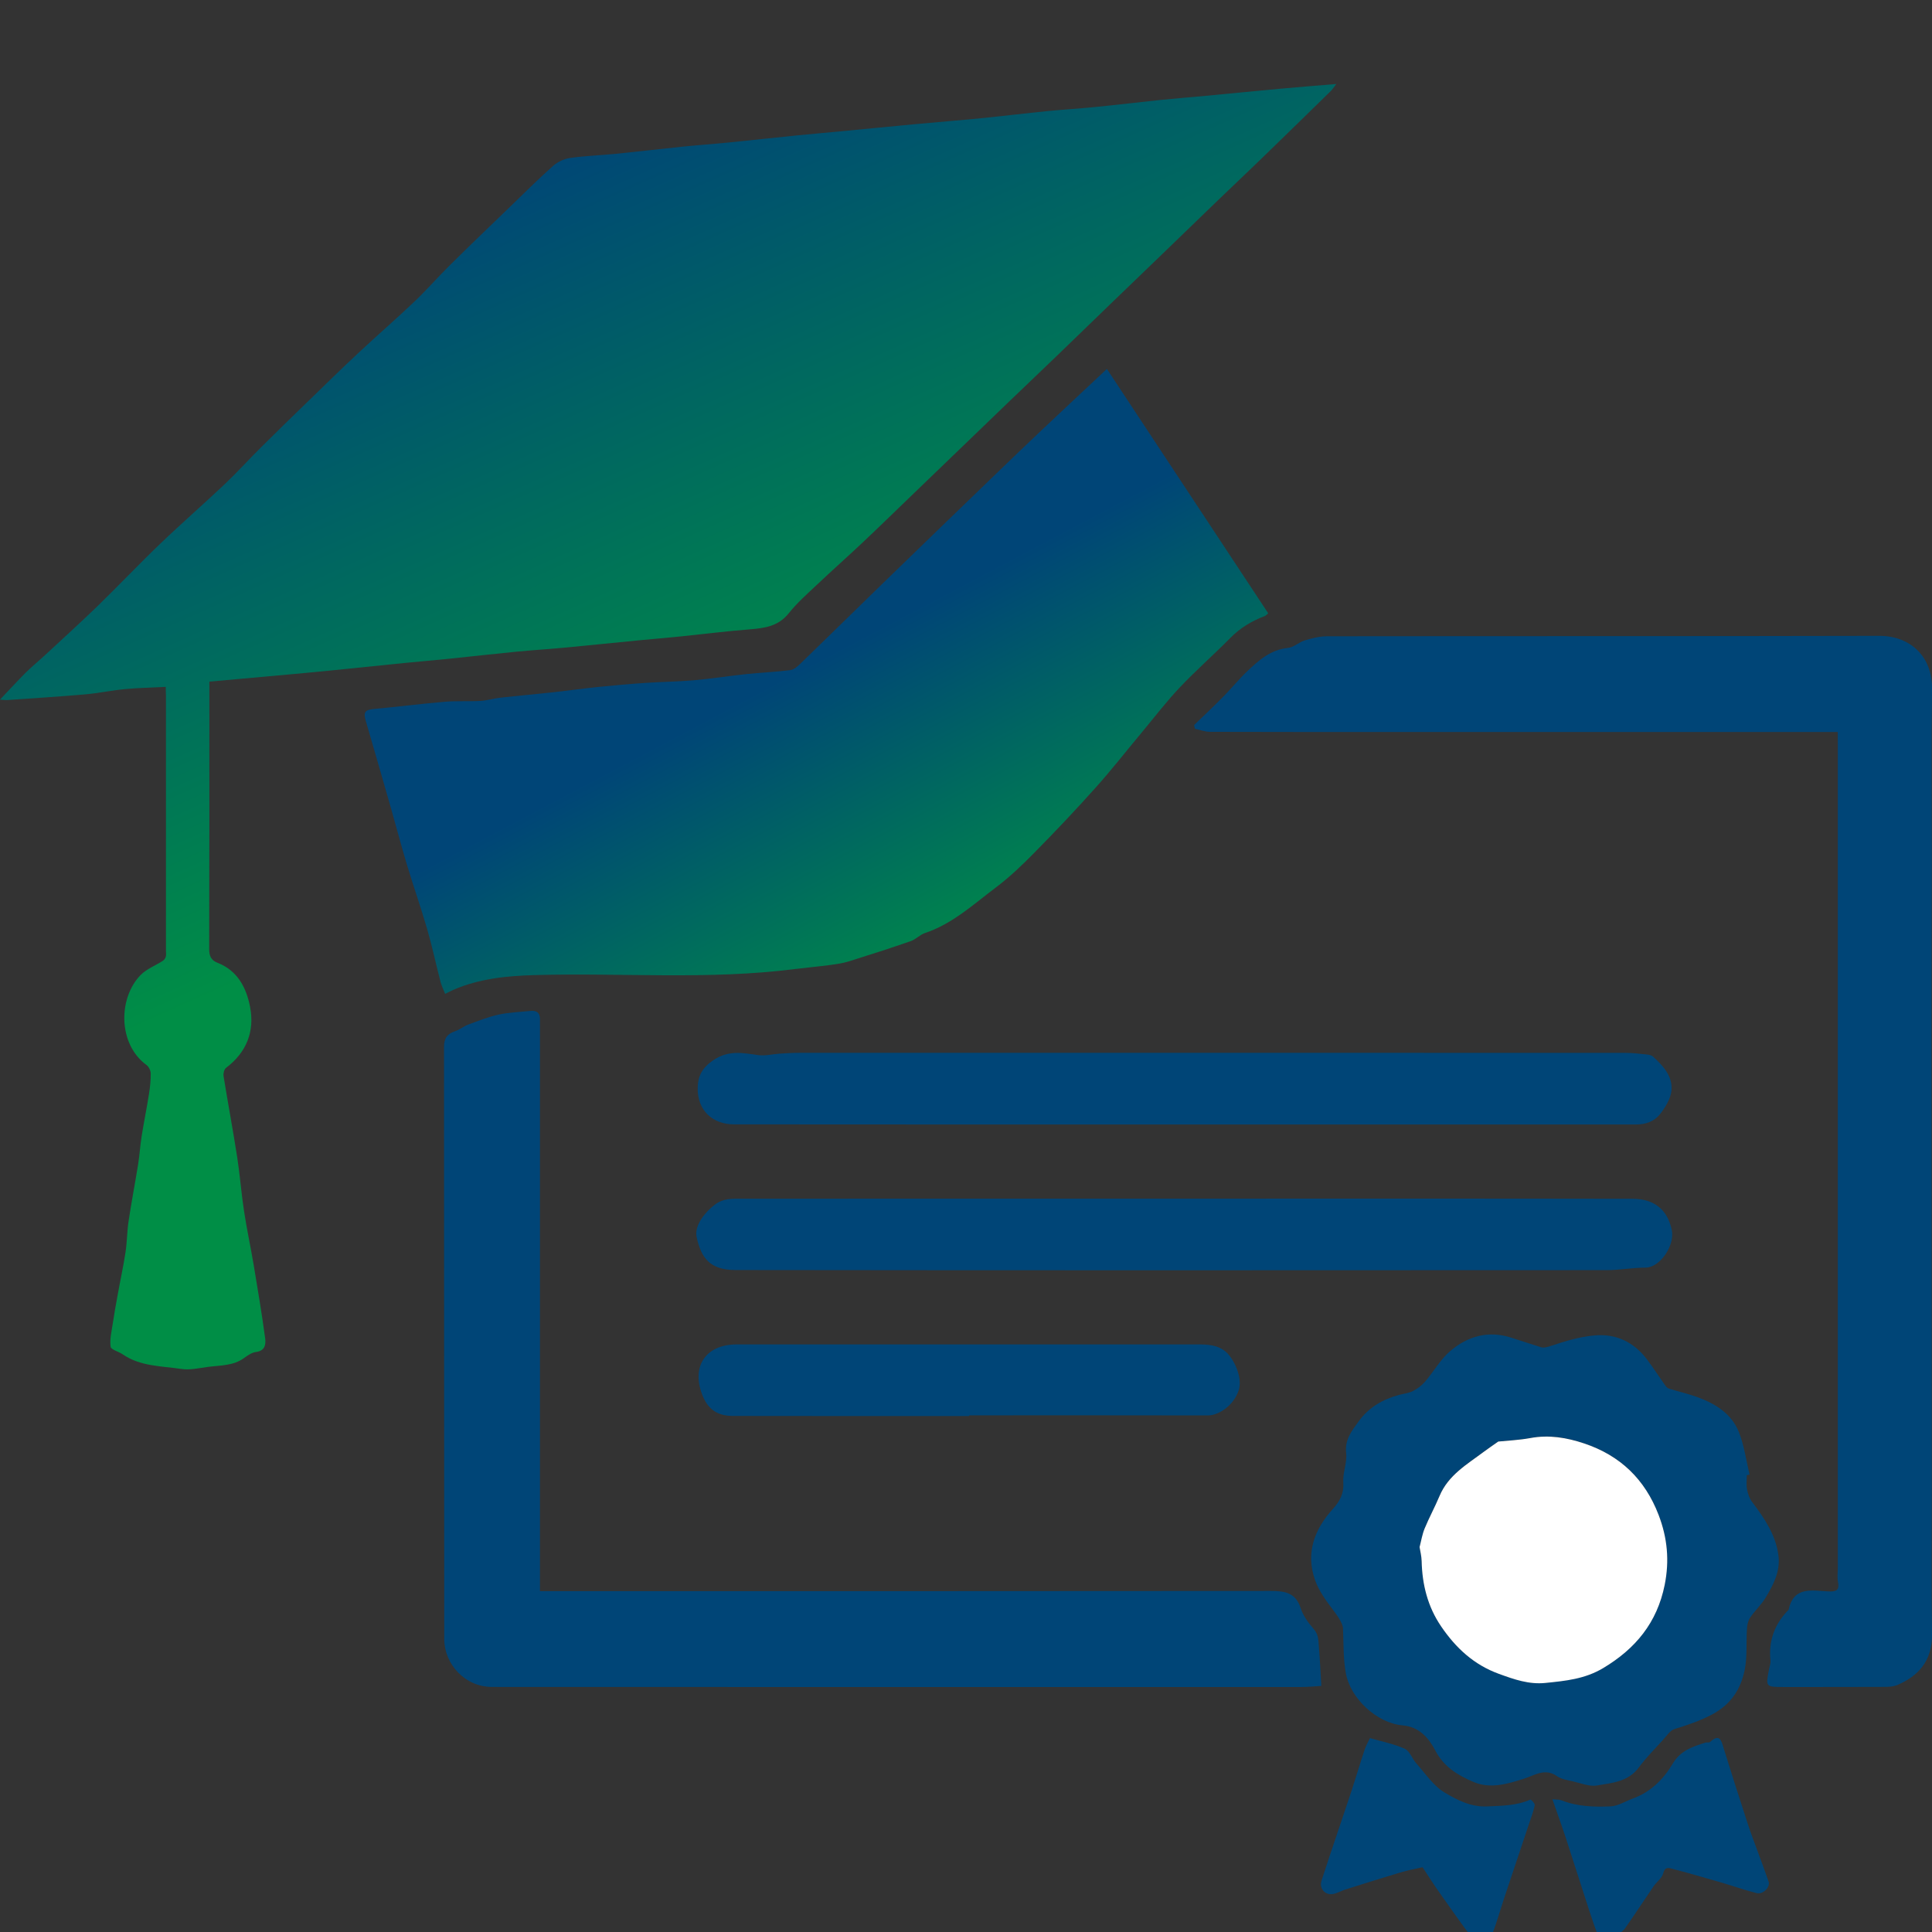 <?xml version="1.0" encoding="UTF-8"?> <svg xmlns="http://www.w3.org/2000/svg" width="69" height="69" viewBox="0 0 69 69" fill="none"><rect x="0" y="0" width="69" height="69" fill="#333333" stroke="none"/> <g clip-path="url(#clip0_379_530)"> <g clip-path="url(#clip1_379_530)"> <path d="M5.921 24.531C5.412 24.557 4.94 24.567 4.471 24.61C3.993 24.656 3.52 24.756 3.041 24.799C2.109 24.88 1.177 24.938 0.243 25.003C0.199 25.006 0.155 24.998 -0.002 24.988C0.337 24.631 0.619 24.323 0.914 24.028C1.121 23.82 1.35 23.635 1.566 23.436C2.206 22.842 2.855 22.256 3.482 21.648C4.241 20.911 4.967 20.142 5.731 19.411C6.485 18.687 7.275 18.002 8.034 17.284C8.478 16.863 8.888 16.407 9.321 15.978C9.877 15.423 10.441 14.876 11.006 14.329C11.609 13.745 12.207 13.156 12.822 12.584C13.482 11.967 14.166 11.377 14.819 10.754C15.252 10.341 15.645 9.887 16.069 9.469C16.767 8.779 17.475 8.099 18.182 7.418C18.699 6.918 19.21 6.409 19.747 5.93C19.907 5.786 20.139 5.674 20.352 5.643C20.895 5.565 21.446 5.547 21.992 5.494C22.8 5.413 23.604 5.317 24.412 5.234C24.937 5.181 25.462 5.145 25.988 5.093C26.816 5.01 27.645 4.918 28.473 4.835C28.976 4.785 29.479 4.742 29.983 4.694C30.889 4.608 31.796 4.517 32.702 4.433C33.479 4.36 34.257 4.3 35.032 4.223C35.828 4.144 36.623 4.046 37.419 3.967C37.977 3.912 38.538 3.879 39.095 3.824C39.892 3.745 40.686 3.649 41.482 3.566C42.006 3.513 42.533 3.472 43.056 3.423C43.963 3.337 44.869 3.247 45.776 3.164C46.4 3.107 47.024 3.058 47.726 3C47.629 3.123 47.587 3.193 47.532 3.248C46.682 4.079 45.834 4.908 44.981 5.734C44.488 6.212 43.987 6.681 43.493 7.158C42.813 7.812 42.137 8.469 41.459 9.123C40.869 9.692 40.277 10.26 39.687 10.83C39.026 11.469 38.366 12.11 37.703 12.749C37.158 13.273 36.608 13.794 36.063 14.319C34.883 15.455 33.704 16.593 32.524 17.728C31.95 18.281 31.377 18.84 30.797 19.386C30.259 19.894 29.704 20.384 29.167 20.892C28.824 21.216 28.465 21.533 28.173 21.899C27.8 22.367 27.309 22.435 26.773 22.477C25.942 22.542 25.115 22.647 24.287 22.732C23.784 22.782 23.28 22.824 22.777 22.873C21.894 22.959 21.01 23.051 20.125 23.134C19.567 23.186 19.006 23.22 18.448 23.274C17.641 23.353 16.835 23.445 16.029 23.528C15.515 23.58 15.001 23.622 14.487 23.674C13.636 23.759 12.786 23.849 11.935 23.934C11.455 23.983 10.973 24.028 10.493 24.072C9.499 24.163 8.505 24.252 7.477 24.344C7.477 24.473 7.477 24.581 7.477 24.688C7.477 27.758 7.481 30.829 7.471 33.899C7.471 34.145 7.541 34.296 7.768 34.385C8.483 34.663 8.797 35.273 8.93 35.953C9.102 36.832 8.809 37.581 8.073 38.138C8.004 38.19 7.969 38.342 7.985 38.437C8.141 39.4 8.321 40.362 8.471 41.326C8.57 41.964 8.617 42.611 8.715 43.249C8.814 43.898 8.953 44.54 9.062 45.187C9.208 46.055 9.352 46.923 9.47 47.796C9.499 48.012 9.467 48.246 9.143 48.285C8.997 48.302 8.849 48.405 8.723 48.497C8.332 48.783 7.868 48.76 7.426 48.818C7.109 48.861 6.78 48.938 6.474 48.891C5.76 48.784 5.008 48.804 4.374 48.364C4.233 48.267 3.965 48.203 3.951 48.098C3.915 47.837 3.983 47.559 4.024 47.29C4.076 46.943 4.137 46.599 4.201 46.253C4.293 45.742 4.405 45.234 4.483 44.722C4.539 44.353 4.536 43.975 4.593 43.607C4.695 42.927 4.826 42.251 4.935 41.571C4.987 41.243 5.006 40.911 5.058 40.583C5.139 40.077 5.242 39.575 5.321 39.069C5.36 38.828 5.386 38.579 5.383 38.336C5.381 38.232 5.313 38.094 5.23 38.034C4.215 37.294 4.212 35.651 5.024 34.82C5.237 34.603 5.551 34.486 5.814 34.316C5.863 34.285 5.903 34.225 5.921 34.17C5.94 34.108 5.927 34.038 5.927 33.97C5.927 30.922 5.927 27.875 5.927 24.826C5.921 24.75 5.921 24.674 5.921 24.531Z" fill="url(#paint0_linear_379_530)"></path> <path d="M39.532 13.176C41.464 16.099 43.373 18.995 45.293 21.903C45.253 21.937 45.217 21.984 45.17 22.002C44.708 22.178 44.296 22.422 43.944 22.78C43.352 23.381 42.715 23.939 42.136 24.55C41.65 25.065 41.217 25.631 40.763 26.176C40.221 26.825 39.701 27.492 39.138 28.121C38.428 28.915 37.697 29.689 36.949 30.446C36.513 30.891 36.058 31.326 35.56 31.7C34.761 32.302 34.015 32.995 33.034 33.323C32.852 33.383 32.708 33.55 32.526 33.612C31.795 33.865 31.057 34.103 30.318 34.334C30.107 34.4 29.883 34.432 29.663 34.462C29.238 34.519 28.811 34.556 28.387 34.609C25.303 35.002 22.203 34.737 19.112 34.824C18.115 34.851 17.122 34.948 16.19 35.352C16.103 35.391 16.017 35.437 15.898 35.495C15.842 35.351 15.772 35.213 15.733 35.067C15.569 34.436 15.435 33.797 15.253 33.172C15.031 32.406 14.765 31.652 14.535 30.888C14.335 30.227 14.162 29.559 13.972 28.895C13.672 27.844 13.369 26.791 13.062 25.741C12.97 25.425 13.038 25.349 13.379 25.318C14.215 25.242 15.05 25.133 15.887 25.063C16.312 25.027 16.741 25.057 17.166 25.032C17.398 25.019 17.627 24.945 17.859 24.919C18.501 24.847 19.146 24.791 19.788 24.721C20.32 24.662 20.849 24.586 21.38 24.533C21.933 24.476 22.489 24.427 23.044 24.39C23.62 24.351 24.198 24.346 24.774 24.296C25.402 24.241 26.026 24.142 26.652 24.075C27.174 24.02 27.701 23.999 28.223 23.934C28.348 23.918 28.476 23.809 28.575 23.713C29.564 22.756 30.543 21.791 31.531 20.832C32.881 19.521 34.235 18.212 35.591 16.904C36.119 16.395 36.648 15.885 37.181 15.382C37.96 14.647 38.739 13.919 39.532 13.176Z" fill="url(#paint1_linear_379_530)"></path> <path d="M65.635 26.142C65.472 26.142 65.352 26.142 65.232 26.142C63.464 26.142 61.695 26.142 59.928 26.142C57.883 26.142 55.84 26.142 53.796 26.142C52.481 26.142 51.164 26.142 49.849 26.142C47.638 26.142 45.426 26.145 43.216 26.137C43.036 26.137 42.856 26.066 42.676 26.027C42.666 25.983 42.657 25.939 42.647 25.895C42.995 25.558 43.351 25.225 43.691 24.878C43.981 24.584 44.241 24.262 44.539 23.978C44.954 23.582 45.381 23.202 46.003 23.139C46.209 23.118 46.392 22.933 46.6 22.871C46.859 22.793 47.133 22.724 47.399 22.724C53.971 22.715 60.541 22.725 67.113 22.709C68.236 22.706 69.016 23.46 69 24.599C68.972 26.601 68.993 28.603 68.992 30.605C68.989 32.802 68.979 34.997 68.979 37.194C68.981 42.486 68.987 47.778 68.992 53.071C68.993 54.834 68.972 56.599 69 58.363C69.015 59.344 68.478 59.872 67.766 60.177C67.63 60.235 67.468 60.246 67.317 60.246C66.115 60.251 64.916 60.25 63.714 60.25C63.057 60.25 63.057 60.25 63.179 59.619C63.2 59.511 63.241 59.403 63.231 59.299C63.161 58.617 63.367 58.033 63.834 57.537C63.849 57.521 63.876 57.508 63.88 57.488C64.058 56.641 64.723 56.809 65.292 56.836C65.585 56.849 65.7 56.8 65.642 56.489C65.611 56.328 65.637 56.156 65.637 55.989C65.637 46.19 65.637 36.389 65.637 26.59C65.635 26.457 65.635 26.324 65.635 26.142Z" fill="#004577"></path> <path d="M47.19 60.211C46.975 60.224 46.733 60.25 46.49 60.25C36.85 60.251 27.212 60.253 17.573 60.248C16.594 60.248 15.866 59.419 15.866 58.538C15.859 51.487 15.864 44.435 15.858 37.384C15.858 37.082 15.976 36.921 16.255 36.829C16.417 36.775 16.556 36.655 16.717 36.595C17.075 36.462 17.434 36.318 17.803 36.237C18.173 36.156 18.559 36.144 18.938 36.105C19.141 36.084 19.28 36.149 19.284 36.379C19.285 36.469 19.284 36.558 19.284 36.647C19.284 43.231 19.284 49.816 19.284 56.4C19.284 56.533 19.284 56.666 19.284 56.827C19.459 56.827 19.618 56.827 19.778 56.827C28.317 56.827 36.855 56.828 45.394 56.82C45.89 56.82 46.277 56.883 46.454 57.437C46.542 57.709 46.73 57.964 46.921 58.183C47.098 58.384 47.086 58.606 47.104 58.83C47.142 59.275 47.161 59.719 47.19 60.211Z" fill="#004577"></path> <path d="M62.386 52.686C62.386 52.853 62.362 53.024 62.393 53.186C62.423 53.345 62.48 53.517 62.578 53.645C63.014 54.222 63.421 54.818 63.516 55.554C63.589 56.116 63.335 56.601 63.057 57.06C62.903 57.315 62.673 57.524 62.505 57.772C62.43 57.881 62.399 58.035 62.391 58.172C62.359 58.666 62.407 59.177 62.307 59.656C62.164 60.333 61.822 60.871 61.146 61.231C60.706 61.465 60.267 61.608 59.806 61.751C59.646 61.801 59.524 61.994 59.398 62.133C59.101 62.459 58.788 62.774 58.527 63.126C58.148 63.639 57.571 63.675 57.035 63.767C56.761 63.814 56.455 63.683 56.166 63.618C55.975 63.574 55.761 63.543 55.609 63.436C55.182 63.134 54.822 63.399 54.443 63.52C53.846 63.712 53.224 63.898 52.627 63.642C52.075 63.405 51.565 63.112 51.249 62.498C51.039 62.094 50.696 61.673 50.099 61.621C49.151 61.538 48.23 60.641 48.069 59.774C47.97 59.245 47.988 58.696 47.964 58.154C47.954 57.954 47.725 57.651 47.608 57.496C47.36 57.17 47.107 56.823 46.971 56.444C46.621 55.467 46.939 54.622 47.61 53.882C47.852 53.616 48.002 53.337 47.975 52.943C47.951 52.597 48.116 52.237 48.077 51.898C48.022 51.416 48.275 51.106 48.52 50.767C48.881 50.266 49.379 49.977 49.963 49.819C50.13 49.774 50.311 49.758 50.462 49.68C50.624 49.597 50.78 49.479 50.898 49.341C51.205 48.984 51.441 48.551 51.795 48.251C52.421 47.718 53.16 47.507 53.982 47.777C54.337 47.894 54.694 48.005 55.049 48.119C55.171 48.158 55.409 48.061 55.714 47.963C56.106 47.838 56.515 47.736 56.924 47.696C57.713 47.619 58.357 47.929 58.832 48.565C59.049 48.854 59.245 49.159 59.455 49.454C59.492 49.508 59.541 49.573 59.597 49.591C59.94 49.699 60.291 49.776 60.627 49.899C61.271 50.136 61.848 50.494 62.107 51.156C62.294 51.635 62.364 52.16 62.485 52.665C62.448 52.67 62.417 52.678 62.386 52.686ZM50.699 55.253C50.722 55.402 50.769 55.576 50.772 55.751C50.793 56.594 50.991 57.383 51.471 58.087C51.993 58.853 52.638 59.455 53.535 59.779C54.076 59.976 54.6 60.162 55.192 60.102C55.909 60.029 56.598 59.964 57.253 59.573C58.415 58.879 59.179 57.949 59.451 56.601C59.627 55.735 59.549 54.922 59.236 54.104C58.748 52.829 57.864 51.98 56.577 51.549C55.952 51.34 55.32 51.232 54.655 51.356C54.247 51.432 53.828 51.448 53.509 51.481C53.308 51.623 53.151 51.727 53 51.841C52.397 52.294 51.724 52.676 51.411 53.424C51.247 53.815 51.043 54.19 50.88 54.581C50.796 54.795 50.761 55.026 50.699 55.253Z" fill="#004577"></path> <path d="M42.229 42.809C47.588 42.809 52.948 42.804 58.307 42.814C59.064 42.815 59.555 43.187 59.708 43.938C59.82 44.488 59.28 45.272 58.772 45.272C58.31 45.272 57.846 45.362 57.384 45.362C47.01 45.367 36.636 45.372 26.261 45.358C25.355 45.356 25.038 44.928 24.878 44.17C24.794 43.773 25.176 43.294 25.517 43.033C25.834 42.788 26.149 42.812 26.483 42.812C31.732 42.807 36.98 42.809 42.229 42.809Z" fill="#004577"></path> <path d="M42.292 40.16C36.933 40.16 31.574 40.161 26.215 40.156C25.469 40.156 24.898 39.676 24.918 38.837C24.928 38.438 25.069 38.145 25.459 37.875C26.009 37.496 26.515 37.601 27.075 37.682C27.324 37.718 27.588 37.647 27.846 37.63C28.078 37.616 28.31 37.601 28.542 37.601C38.381 37.599 48.219 37.599 58.06 37.603C58.313 37.603 58.568 37.635 58.821 37.661C58.895 37.669 58.983 37.689 59.035 37.734C59.395 38.06 59.74 38.435 59.696 38.94C59.67 39.238 59.475 39.551 59.281 39.798C59.085 40.046 58.778 40.161 58.435 40.16C53.053 40.158 47.672 40.16 42.292 40.16Z" fill="#004577"></path> <path d="M34.613 50.572C31.801 50.572 28.99 50.575 26.178 50.569C25.69 50.567 25.327 50.394 25.108 49.881C24.665 48.839 25.173 48.015 26.313 48.015C31.791 48.015 37.269 48.015 42.748 48.014C43.12 48.014 43.49 48.025 43.792 48.289C44.051 48.518 44.397 49.188 44.236 49.662C44.05 50.215 43.508 50.553 43.14 50.551C40.297 50.544 37.455 50.548 34.611 50.548C34.613 50.556 34.613 50.564 34.613 50.572Z" fill="#004577"></path> <path d="M50.806 66.687C50.556 66.744 50.279 66.794 50.011 66.874C49.348 67.072 48.688 67.281 48.028 67.49C47.881 67.538 47.741 67.625 47.591 67.646C47.308 67.684 47.111 67.432 47.198 67.164C47.378 66.606 47.566 66.052 47.753 65.495C47.928 64.969 48.109 64.447 48.281 63.921C48.437 63.446 48.578 62.967 48.735 62.493C48.789 62.334 48.875 62.185 48.927 62.075C49.384 62.208 49.801 62.286 50.173 62.458C50.352 62.541 50.435 62.815 50.584 62.98C50.91 63.344 51.195 63.785 51.599 64.023C52.041 64.285 52.529 64.541 53.108 64.515C53.639 64.491 54.161 64.491 54.657 64.27C54.678 64.26 54.824 64.415 54.812 64.473C54.767 64.695 54.683 64.911 54.611 65.127C54.315 66.016 54.015 66.903 53.72 67.791C53.577 68.219 53.459 68.659 53.293 69.077C53.235 69.223 53.082 69.368 52.938 69.428C52.86 69.46 52.67 69.338 52.594 69.238C52.192 68.706 51.808 68.161 51.424 67.614C51.219 67.328 51.033 67.033 50.806 66.687Z" fill="#004577"></path> <path d="M57.715 69.139C57.699 69.188 57.682 69.34 57.64 69.347C57.444 69.381 57.207 69.455 57.1 69.194C56.977 68.892 56.873 68.582 56.771 68.272C56.486 67.4 56.21 66.522 55.925 65.649C55.779 65.204 55.618 64.765 55.443 64.259C55.568 64.273 55.68 64.263 55.772 64.299C56.338 64.522 56.935 64.539 57.525 64.513C57.794 64.5 58.055 64.327 58.323 64.23C58.957 63.999 59.414 63.538 59.74 62.988C60.022 62.513 60.453 62.382 60.907 62.236C60.959 62.219 61.036 62.245 61.07 62.216C61.425 61.895 61.477 62.167 61.562 62.445C61.84 63.344 62.127 64.238 62.419 65.132C62.54 65.506 62.684 65.873 62.819 66.243C62.934 66.561 63.054 66.877 63.164 67.197C63.233 67.391 62.967 67.671 62.738 67.612C62.3 67.5 61.872 67.348 61.436 67.221C60.851 67.051 60.265 66.884 59.677 66.73C59.56 66.699 59.45 66.7 59.401 66.902C59.361 67.075 59.166 67.21 59.054 67.372C58.714 67.867 58.388 68.371 58.041 68.863C57.965 68.977 57.828 69.046 57.715 69.139Z" fill="#004577"></path> <path d="M50.699 55.253C50.759 55.026 50.794 54.794 50.882 54.584C51.044 54.193 51.248 53.819 51.412 53.428C51.727 52.678 52.398 52.297 53.001 51.844C53.152 51.73 53.309 51.627 53.51 51.484C53.828 51.451 54.248 51.434 54.657 51.359C55.322 51.236 55.954 51.343 56.578 51.552C57.866 51.983 58.749 52.832 59.237 54.107C59.55 54.925 59.627 55.738 59.453 56.604C59.181 57.952 58.415 58.882 57.254 59.576C56.599 59.967 55.91 60.032 55.194 60.105C54.602 60.165 54.078 59.979 53.536 59.782C52.64 59.458 51.994 58.856 51.472 58.09C50.991 57.386 50.793 56.598 50.773 55.754C50.769 55.577 50.723 55.402 50.699 55.253Z" fill="white"></path> </g> </g> <defs> <linearGradient id="paint0_linear_379_530" x1="19.707" y1="5.066" x2="29.084" y2="25.886" gradientUnits="userSpaceOnUse"> <stop stop-color="#004577"></stop> <stop offset="1" stop-color="#008E46"></stop> </linearGradient> <linearGradient id="paint1_linear_379_530" x1="27.813" y1="24.297" x2="33.693" y2="35.422" gradientUnits="userSpaceOnUse"> <stop stop-color="#004577"></stop> <stop offset="1" stop-color="#008E46"></stop> </linearGradient> <clipPath id="clip0_379_530"> <rect width="69" height="69" fill="white"></rect> </clipPath> <clipPath id="clip1_379_530"> <rect width="69" height="66.433" fill="white" transform="translate(0 3)"></rect> </clipPath> </defs> </svg> 